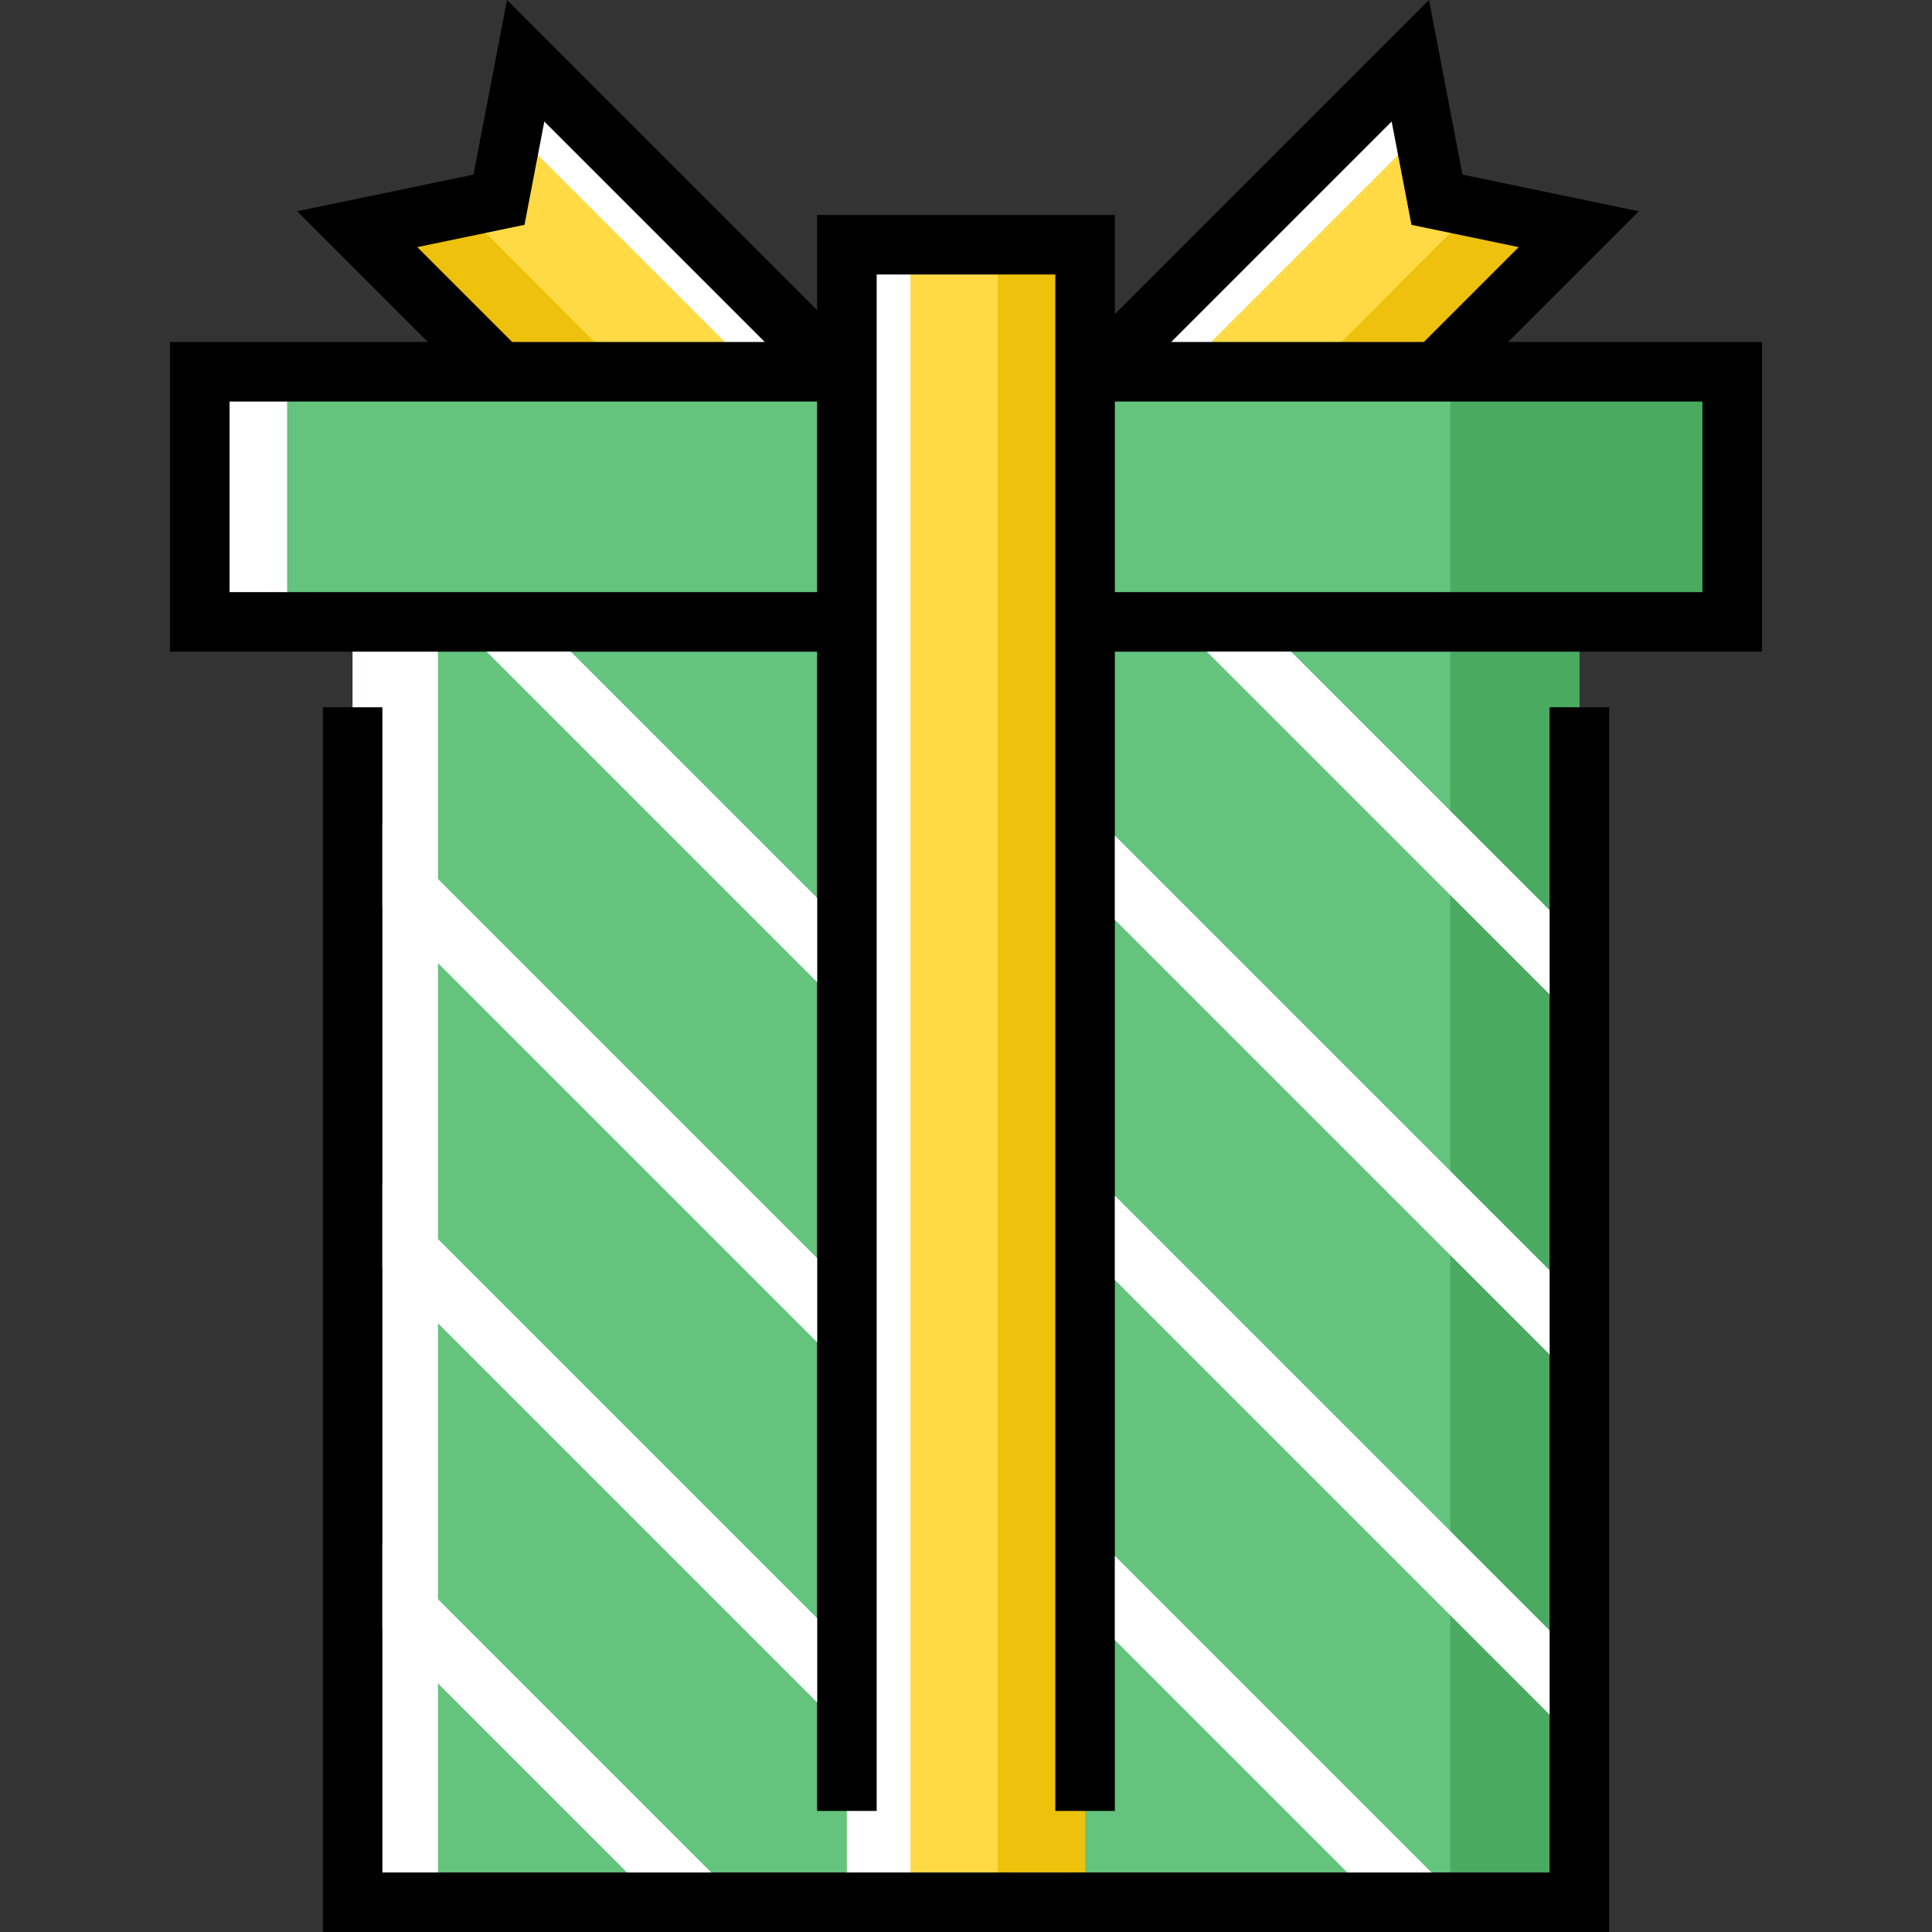 <?xml version="1.0" encoding="iso-8859-1"?>
<!-- Uploaded to: SVG Repo, www.svgrepo.com, Generator: SVG Repo Mixer Tools -->
<svg version="1.1" id="Layer_1" xmlns="http://www.w3.org/2000/svg" xmlns:xlink="http://www.w3.org/1999/xlink" 
	 viewBox="0 0 512 512" xml:space="preserve">
<rect x="0" y="0" width="512" height="512" fill="#333333" stroke="none"/>
<polygon style="fill:#FFDA44;" points="221.73,98.527 139.306,16.103 132.239,52.929 94.67,60.74 132.457,98.527 "/>
<polygon style="fill:#FFFFFF;" points="139.306,16.103 135.807,34.337 199.997,98.527 221.73,98.527 "/>
<polygon style="fill:#EDC10C;" points="165.436,98.527 132.453,98.527 94.672,60.736 122.037,55.044 "/>
<polygon style="fill:#FFDA44;" points="380.596,98.527 418.383,60.74 380.814,52.929 373.747,16.103 291.323,98.527 "/>
<polygon style="fill:#FFFFFF;" points="373.747,16.103 291.323,98.527 313.056,98.527 377.246,34.337 "/>
<polygon style="fill:#EDC10C;" points="418.381,60.736 380.599,98.527 347.617,98.527 391.016,55.044 "/>
<polyline style="fill:#64C37D;" points="418.548,164.809 418.548,504.109 93.452,504.109 93.452,164.809 "/>
<rect x="93.447" y="164.81" style="fill:#FFFFFF;" width="22.62" height="339.3"/>
<rect x="384.351" y="164.81" style="fill:#49AA60;" width="34.193" height="339.3"/>
<rect x="52.942" y="98.529" style="fill:#64C37D;" width="406.108" height="66.282"/>
<rect x="224.433" y="64.862" style="fill:#FFDA44;" width="63.126" height="438.197"/>
<rect x="224.433" y="64.862" style="fill:#FFFFFF;" width="16.833" height="438.197"/>
<rect x="264.413" y="64.862" style="fill:#EDC10C;" width="23.146" height="438.197"/>
<rect x="52.942" y="98.529" style="fill:#FFFFFF;" width="23.146" height="66.282"/>
<rect x="384.351" y="98.529" style="fill:#49AA60;" width="74.699" height="66.282"/>
<path d="M426.439,512H85.561V187.429h15.781v308.789h309.315V187.429h15.781V512z M466.945,172.7H295.453v307.211h-15.781V72.751
	h-47.344v407.16h-15.781V172.7H45.055V90.637h68.351L78.759,55.988l46.722-9.714L134.362,0l82.185,82.185V56.97h78.907v26.268
	L378.691,0l8.881,46.274l46.722,9.714l-34.649,34.649h67.299V172.7z M135.725,90.637h66.955l-58.43-58.43l-5.254,27.377
	l-28.416,5.907L135.725,90.637z M216.547,156.919v-50.5H60.837v50.5H216.547z M368.802,32.207l-58.429,58.43h66.953l25.145-25.145
	l-28.416-5.907L368.802,32.207z M451.163,106.418h-155.71v50.5h155.71V106.418z"/>
<g>
	<polygon style="fill:#FFFFFF;" points="216.547,428.848 101.342,313.644 101.342,335.962 216.547,451.166 	"/>
	<polygon style="fill:#FFFFFF;" points="101.342,240.521 216.547,355.726 216.547,333.408 101.342,218.203 	"/>
	<polygon style="fill:#FFFFFF;" points="101.342,431.401 166.16,496.219 188.478,496.219 101.342,409.083 	"/>
	<polygon style="fill:#FFFFFF;" points="295.453,434.633 357.04,496.219 379.358,496.219 295.453,412.314 	"/>
	<polygon style="fill:#FFFFFF;" points="295.453,243.753 410.658,358.958 410.658,336.639 295.453,221.434 	"/>
	<polygon style="fill:#FFFFFF;" points="410.658,263.519 410.658,241.2 342.159,172.7 319.841,172.7 	"/>
	<polygon style="fill:#FFFFFF;" points="295.453,316.875 295.453,339.193 410.658,454.397 410.658,432.079 	"/>
	<polygon style="fill:#FFFFFF;" points="216.547,237.969 151.279,172.7 128.961,172.7 216.547,260.286 	"/>
</g>
</svg>